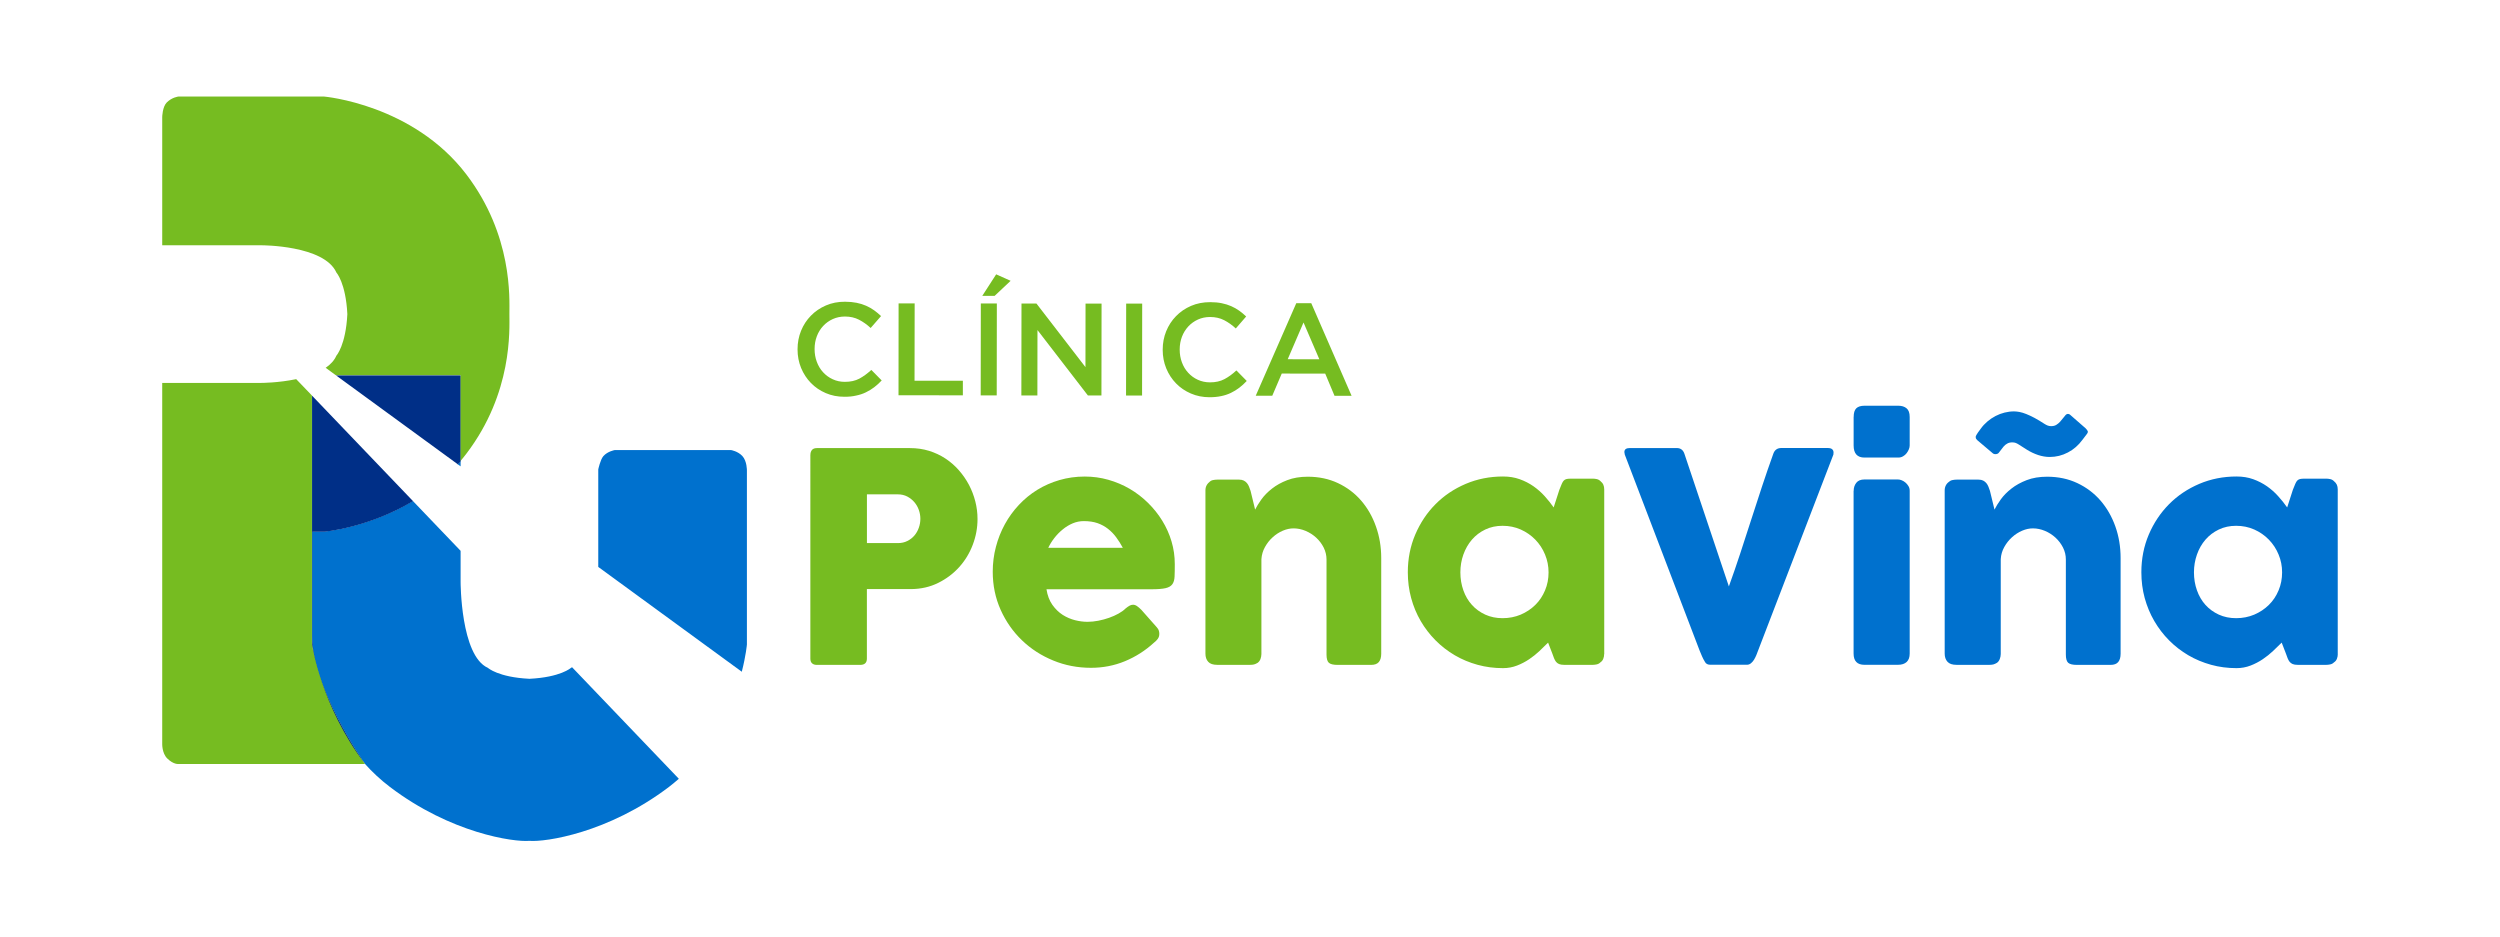 <?xml version="1.0" encoding="utf-8"?>
<!-- Generator: Adobe Illustrator 23.0.6, SVG Export Plug-In . SVG Version: 6.00 Build 0)  -->
<svg version="1.1" id="Capa_1" xmlns="http://www.w3.org/2000/svg" xmlns:xlink="http://www.w3.org/1999/xlink" x="0px" y="0px"
	 viewBox="0 0 591.34 221.75" style="enable-background:new 0 0 591.34 221.75;" xml:space="preserve">
<style type="text/css">
	.st0{fill:#76BC21;}
	.st1{fill:#0071CE;}
	.st2{fill:#002F87;}
</style>
<g>
	<g>
		<path class="st0" d="M199.73,93.85c-1.6,0-3.07-0.29-4.41-0.87c-1.35-0.58-2.51-1.37-3.5-2.38c-0.99-1.01-1.76-2.2-2.33-3.56
			c-0.56-1.37-0.84-2.83-0.84-4.38V82.6c0-1.55,0.28-3.01,0.83-4.36c0.55-1.36,1.33-2.55,2.33-3.57c1-1.03,2.19-1.83,3.55-2.42
			c1.37-0.59,2.88-0.89,4.53-0.88c1,0,1.9,0.09,2.72,0.25c0.81,0.16,1.57,0.4,2.25,0.7c0.68,0.3,1.31,0.66,1.89,1.07
			c0.58,0.42,1.13,0.87,1.65,1.37l-2.46,2.82c-0.87-0.81-1.79-1.46-2.76-1.96c-0.97-0.5-2.08-0.75-3.32-0.75
			c-1.03,0-1.99,0.2-2.88,0.6c-0.88,0.4-1.64,0.95-2.28,1.64c-0.64,0.69-1.14,1.5-1.49,2.43c-0.35,0.93-0.53,1.93-0.53,2.98v0.06
			c0,1.06,0.17,2.05,0.52,3c0.35,0.94,0.84,1.77,1.49,2.47c0.64,0.7,1.4,1.26,2.28,1.66c0.88,0.41,1.84,0.61,2.88,0.61
			c1.32,0,2.46-0.25,3.42-0.76c0.95-0.51,1.89-1.2,2.83-2.06l2.45,2.49c-0.56,0.6-1.15,1.13-1.76,1.6
			c-0.61,0.46-1.27,0.87-1.98,1.21c-0.7,0.34-1.47,0.6-2.32,0.77C201.67,93.77,200.75,93.85,199.73,93.85z"/>
		<path class="st0" d="M212.55,71.76l3.8,0l-0.03,18.29l11.43,0.01l0,3.45l-15.22-0.02L212.55,71.76z"/>
		<path class="st0" d="M232,71.78l3.79,0l-0.03,21.74l-3.79,0L232,71.78z M235.63,64.89l3.42,1.53l-3.79,3.57l-2.92,0L235.63,64.89z
			"/>
		<path class="st0" d="M241.62,71.79l3.53,0l11.6,15.05l0.02-15.03l3.79,0l-0.03,21.74l-3.2,0L245.4,78.07l-0.02,15.47l-3.79,0
			L241.62,71.79z"/>
		<path class="st0" d="M266.38,71.82l3.79,0l-0.03,21.74l-3.79,0L266.38,71.82z"/>
		<path class="st0" d="M286.1,93.96c-1.6,0-3.07-0.3-4.41-0.88c-1.35-0.58-2.52-1.37-3.5-2.38c-0.99-1.01-1.76-2.19-2.33-3.56
			c-0.56-1.37-0.84-2.83-0.84-4.38l0-0.06c0-1.55,0.28-3.01,0.83-4.36c0.55-1.35,1.33-2.55,2.33-3.57c1-1.03,2.19-1.83,3.55-2.42
			c1.37-0.59,2.88-0.88,4.53-0.88c0.99,0,1.9,0.08,2.72,0.25c0.82,0.17,1.57,0.4,2.25,0.7c0.68,0.3,1.31,0.66,1.89,1.07
			c0.58,0.42,1.13,0.87,1.64,1.37l-2.45,2.83c-0.87-0.81-1.79-1.46-2.76-1.96c-0.97-0.5-2.08-0.75-3.33-0.75
			c-1.03,0-1.99,0.2-2.87,0.6c-0.88,0.4-1.64,0.95-2.28,1.64c-0.64,0.7-1.15,1.51-1.5,2.44c-0.35,0.93-0.53,1.93-0.53,2.98v0.06
			c0,1.06,0.17,2.05,0.52,3c0.35,0.95,0.84,1.77,1.49,2.47c0.64,0.7,1.4,1.26,2.28,1.66c0.88,0.4,1.84,0.61,2.87,0.61
			c1.33,0,2.46-0.25,3.42-0.76c0.96-0.51,1.9-1.19,2.83-2.06l2.45,2.49c-0.56,0.6-1.15,1.13-1.76,1.6
			c-0.61,0.47-1.27,0.87-1.97,1.21c-0.71,0.34-1.47,0.6-2.31,0.77C288.04,93.87,287.11,93.96,286.1,93.96z"/>
		<path class="st0" d="M306.62,71.71l3.54,0l9.54,21.91l-4.04,0l-2.2-5.25l-10.28-0.01l-2.24,5.24l-3.91,0L306.62,71.71z
			 M312.07,84.98l-3.74-8.7l-3.74,8.69L312.07,84.98z"/>
	</g>
	<g>
		<path class="st1" d="M135.32,157.83c-0.09,0.05-0.17,0.1-0.26,0.14c0,0-2.44,2.23-9.83,2.59c-7.39-0.36-9.83-2.59-9.83-2.59
			c-6.47-2.89-6.45-20.35-6.45-20.35v-7.33L97.66,118.5c-10.57,6.34-21,7.24-21,7.24h-2.83c0,0,0,13.66,0,24.66
			c0,12.27,11.85,29.37,12.48,30.27c1.72,1.92,3.68,3.77,5.91,5.46c14.42,10.96,29.29,13.09,33.01,12.76
			c3.71,0.32,18.58-1.81,33.01-12.76c0.81-0.62,1.58-1.27,2.33-1.92L135.32,157.83z"/>
		<path class="st1" d="M175.46,158.89c0.99-3.87,1.21-6.43,1.21-6.43v-41.17c0,0,0.04-2.22-1.08-3.43c-1.08-1.15-2.66-1.4-2.66-1.4
			H145.4c0,0-1.67,0.28-2.69,1.44c-0.72,0.83-1.2,3.13-1.2,3.13v23.07L175.46,158.89z"/>
		<path class="st1" d="M108.95,110.31v-1.29c-0.22,0.27-0.47,0.52-0.7,0.79L108.95,110.31z"/>
	</g>
	<g>
		<path class="st0" d="M191.69,107.58c0-0.48,0.13-0.87,0.38-1.16c0.25-0.29,0.63-0.43,1.14-0.43h22.06c1.59,0,3.09,0.22,4.49,0.65
			c1.4,0.44,2.69,1.04,3.87,1.82c1.17,0.77,2.23,1.69,3.17,2.76c0.94,1.07,1.74,2.23,2.4,3.47c0.65,1.24,1.15,2.55,1.5,3.92
			c0.35,1.37,0.52,2.76,0.52,4.16c0,2.07-0.37,4.09-1.12,6.07c-0.75,1.98-1.81,3.74-3.2,5.28c-1.38,1.54-3.04,2.79-4.97,3.75
			c-1.93,0.96-4.07,1.45-6.42,1.47h-10.46v16.44c0,0.99-0.53,1.49-1.59,1.49h-10.26c-0.46,0-0.83-0.12-1.1-0.36
			c-0.28-0.24-0.42-0.61-0.42-1.12V107.58z M217.7,122.7c0-0.69-0.12-1.38-0.36-2.07c-0.24-0.69-0.6-1.31-1.06-1.85
			c-0.46-0.54-1.02-0.98-1.67-1.33c-0.66-0.34-1.4-0.52-2.23-0.52h-7.32v11.53h7.32c0.83,0,1.58-0.16,2.24-0.5
			c0.67-0.33,1.23-0.77,1.67-1.29c0.45-0.53,0.8-1.14,1.04-1.83C217.58,124.15,217.7,123.44,217.7,122.7z"/>
		<path class="st0" d="M272.95,152.02c-2.03,1.86-4.31,3.32-6.84,4.37c-2.53,1.05-5.21,1.57-8.05,1.57c-3.15,0-6.14-0.57-8.94-1.73
			c-2.81-1.15-5.27-2.74-7.39-4.78c-2.12-2.04-3.8-4.44-5.04-7.2c-1.24-2.77-1.87-5.77-1.87-9.01c0-2.03,0.25-3.99,0.75-5.89
			c0.49-1.89,1.2-3.67,2.11-5.34c0.91-1.66,2.01-3.18,3.31-4.57c1.3-1.39,2.76-2.59,4.37-3.58c1.61-0.99,3.36-1.76,5.25-2.31
			c1.89-0.55,3.88-0.83,5.98-0.83c1.91,0,3.76,0.25,5.56,0.76c1.79,0.51,3.48,1.22,5.06,2.14c1.57,0.92,3.02,2.03,4.33,3.32
			c1.31,1.29,2.44,2.7,3.38,4.23c0.94,1.53,1.68,3.16,2.19,4.9c0.52,1.74,0.77,3.53,0.77,5.37c0,1.2-0.01,2.18-0.05,2.94
			c-0.03,0.76-0.21,1.37-0.53,1.81c-0.32,0.45-0.86,0.76-1.61,0.93c-0.75,0.17-1.85,0.26-3.3,0.26h-24.86
			c0.23,1.47,0.7,2.7,1.4,3.69c0.71,0.99,1.52,1.78,2.44,2.37c0.92,0.58,1.9,1,2.93,1.26c1.04,0.26,2.02,0.38,2.94,0.38
			c0.83,0,1.68-0.09,2.56-0.26c0.88-0.17,1.72-0.4,2.54-0.69c0.82-0.29,1.57-0.62,2.24-1c0.68-0.38,1.23-0.77,1.64-1.19
			c0.36-0.3,0.68-0.52,0.95-0.67c0.26-0.15,0.54-0.23,0.84-0.23c0.3,0,0.61,0.1,0.92,0.31c0.31,0.21,0.66,0.51,1.05,0.9l3.66,4.14
			c0.26,0.3,0.42,0.57,0.48,0.81c0.07,0.24,0.1,0.49,0.1,0.74c0,0.46-0.13,0.86-0.38,1.19
			C273.59,151.47,273.29,151.77,272.95,152.02z M256.34,123.26c-0.9,0-1.77,0.18-2.61,0.53c-0.84,0.36-1.63,0.83-2.36,1.44
			c-0.74,0.6-1.4,1.28-1.99,2.04c-0.59,0.76-1.06,1.53-1.43,2.31h17.64c-0.48-0.9-1.01-1.73-1.57-2.49c-0.56-0.76-1.21-1.43-1.94-2
			c-0.72-0.57-1.55-1.02-2.48-1.35C258.67,123.42,257.58,123.26,256.34,123.26z"/>
		<path class="st0" d="M286,114.03c0.3-0.26,0.61-0.42,0.95-0.48c0.33-0.07,0.65-0.1,0.95-0.1h5.22c0.41,0,0.77,0.07,1.07,0.22
			c0.3,0.15,0.55,0.35,0.76,0.6c0.21,0.25,0.37,0.54,0.5,0.86c0.12,0.32,0.24,0.65,0.36,1l1.07,4.41c0.35-0.71,0.85-1.52,1.5-2.43
			c0.66-0.91,1.49-1.75,2.5-2.54c1.01-0.8,2.21-1.46,3.61-2c1.4-0.54,3.01-0.81,4.85-0.81c2.62,0,5.01,0.51,7.15,1.52
			c2.14,1.01,3.97,2.39,5.47,4.13c1.51,1.75,2.68,3.79,3.5,6.12c0.83,2.33,1.25,4.83,1.25,7.47v22.62c0,0.87-0.19,1.53-0.57,1.98
			c-0.38,0.45-0.99,0.67-1.81,0.67h-7.97c-0.99,0-1.67-0.17-2.04-0.5c-0.37-0.34-0.55-0.99-0.55-1.95v-22.48
			c0-0.99-0.23-1.93-0.67-2.82c-0.45-0.89-1.04-1.67-1.78-2.35c-0.74-0.68-1.58-1.21-2.5-1.6c-0.93-0.39-1.88-0.59-2.85-0.59
			c-0.83,0-1.67,0.18-2.54,0.55c-0.86,0.37-1.66,0.88-2.38,1.54c-0.73,0.65-1.34,1.43-1.83,2.31c-0.5,0.89-0.78,1.85-0.85,2.88
			v22.44c0,0.39-0.08,0.78-0.22,1.18c-0.15,0.39-0.38,0.69-0.67,0.9c-0.3,0.18-0.58,0.31-0.84,0.38c-0.27,0.07-0.57,0.1-0.92,0.1
			h-7.8c-0.99,0-1.71-0.24-2.14-0.73c-0.44-0.48-0.65-1.13-0.65-1.93v-38.62c0-0.44,0.09-0.84,0.29-1.2
			c0.2-0.37,0.47-0.65,0.81-0.86L286,114.03z"/>
		<path class="st0" d="M379.44,154.71c0,0.39-0.07,0.77-0.21,1.12c-0.14,0.36-0.37,0.64-0.69,0.85c-0.25,0.26-0.55,0.41-0.9,0.48
			c-0.34,0.07-0.64,0.1-0.89,0.1h-6.8c-0.48,0-0.88-0.06-1.18-0.19c-0.3-0.13-0.54-0.31-0.72-0.54c-0.18-0.23-0.33-0.51-0.47-0.85
			c-0.13-0.33-0.26-0.7-0.4-1.09l-1-2.59c-0.62,0.62-1.3,1.28-2.03,1.98c-0.74,0.7-1.55,1.35-2.44,1.95c-0.89,0.6-1.85,1.1-2.88,1.5
			c-1.03,0.4-2.14,0.61-3.31,0.61c-2.1,0-4.1-0.26-6.03-0.79c-1.92-0.53-3.72-1.28-5.39-2.26c-1.67-0.98-3.18-2.15-4.54-3.52
			c-1.36-1.37-2.53-2.89-3.51-4.57c-0.98-1.68-1.73-3.49-2.26-5.44c-0.53-1.95-0.79-3.98-0.79-6.09c0-3.2,0.59-6.18,1.76-8.93
			c1.18-2.75,2.77-5.15,4.8-7.19c2.02-2.04,4.41-3.63,7.15-4.8c2.74-1.16,5.68-1.74,8.81-1.74c1.43,0,2.74,0.21,3.94,0.64
			c1.2,0.43,2.28,0.99,3.26,1.67c0.98,0.69,1.87,1.47,2.66,2.35c0.79,0.88,1.5,1.76,2.12,2.66l1.35-4.18
			c0.23-0.58,0.42-1.04,0.57-1.4c0.15-0.35,0.31-0.62,0.49-0.79c0.17-0.17,0.38-0.29,0.64-0.35c0.25-0.06,0.61-0.09,1.07-0.09h5.15
			c0.25,0,0.56,0.03,0.89,0.1c0.35,0.07,0.65,0.23,0.9,0.48c0.32,0.26,0.55,0.54,0.69,0.86c0.14,0.32,0.21,0.69,0.21,1.1V154.71z
			 M345.43,135.38c0,1.52,0.24,2.94,0.71,4.26c0.47,1.33,1.14,2.47,2.02,3.44c0.87,0.97,1.93,1.73,3.16,2.3
			c1.23,0.56,2.59,0.84,4.09,0.84c1.54,0,2.97-0.28,4.3-0.84c1.32-0.57,2.47-1.33,3.45-2.3c0.98-0.96,1.74-2.11,2.3-3.44
			c0.56-1.32,0.83-2.75,0.83-4.26c0-1.47-0.28-2.88-0.83-4.21c-0.55-1.34-1.32-2.51-2.3-3.52c-0.98-1.01-2.13-1.81-3.45-2.4
			c-1.33-0.59-2.76-0.88-4.3-0.88c-1.5,0-2.86,0.29-4.09,0.88c-1.23,0.59-2.29,1.39-3.16,2.4c-0.87,1.01-1.54,2.19-2.02,3.52
			C345.67,132.5,345.43,133.9,345.43,135.38z"/>
		<path class="st1" d="M403.27,156.54c-0.26-0.42-0.48-0.84-0.67-1.28c-0.2-0.44-0.39-0.89-0.57-1.35l-17.71-46.38
			c0-0.12-0.02-0.22-0.05-0.31c-0.03-0.09-0.05-0.18-0.05-0.28c0-0.64,0.43-0.96,1.28-0.96h11.12c0.88,0,1.48,0.44,1.79,1.31
			l10.53,31.42c0.95-2.62,1.85-5.24,2.71-7.86c0.86-2.61,1.71-5.23,2.55-7.85c0.84-2.62,1.69-5.24,2.56-7.86
			c0.86-2.62,1.77-5.23,2.71-7.86c0.32-0.87,0.95-1.31,1.9-1.31h10.88c0.53,0,0.9,0.09,1.12,0.29c0.22,0.19,0.33,0.45,0.33,0.77
			c0,0.19-0.01,0.31-0.03,0.38v0.1l-17.82,46.38c-0.11,0.32-0.25,0.68-0.41,1.07c-0.16,0.39-0.35,0.75-0.55,1.09
			c-0.21,0.33-0.45,0.62-0.73,0.84c-0.28,0.23-0.59,0.35-0.93,0.35h-8.53C403.98,157.27,403.5,157.03,403.27,156.54z"/>
		<path class="st1" d="M438.46,98.63c0-0.97,0.21-1.65,0.62-2.05c0.41-0.4,1.06-0.61,1.93-0.61h8.01c0.81,0,1.46,0.2,1.95,0.61
			c0.49,0.4,0.74,1.09,0.74,2.05v6.73c0,0.28-0.06,0.58-0.19,0.9c-0.13,0.32-0.31,0.64-0.53,0.93c-0.23,0.3-0.51,0.55-0.85,0.74
			c-0.33,0.2-0.71,0.3-1.12,0.3h-8.01c-1.7,0-2.56-0.96-2.56-2.87V98.63z M438.46,116.1c0-0.74,0.21-1.37,0.62-1.9
			c0.41-0.53,1.06-0.79,1.93-0.79h7.91c0.28,0,0.58,0.06,0.9,0.19c0.32,0.13,0.62,0.31,0.9,0.55c0.28,0.24,0.51,0.52,0.7,0.84
			c0.2,0.32,0.29,0.69,0.29,1.1v38.51c0,0.87-0.24,1.53-0.72,1.98c-0.49,0.45-1.17,0.67-2.08,0.67h-7.91c-1.7,0-2.56-0.89-2.56-2.66
			V116.1z"/>
		<path class="st1" d="M460.9,114.03c0.3-0.26,0.61-0.42,0.95-0.48c0.33-0.07,0.65-0.1,0.95-0.1h5.21c0.42,0,0.77,0.07,1.07,0.22
			c0.3,0.15,0.55,0.35,0.76,0.6c0.21,0.25,0.37,0.54,0.5,0.86c0.13,0.32,0.25,0.65,0.36,1l1.07,4.41c0.35-0.71,0.85-1.52,1.5-2.43
			c0.66-0.91,1.49-1.75,2.5-2.54c1.01-0.8,2.22-1.46,3.61-2c1.39-0.54,3.01-0.81,4.85-0.81c2.63,0,5.01,0.51,7.15,1.52
			c2.14,1.01,3.96,2.39,5.47,4.13c1.51,1.75,2.68,3.79,3.51,6.12c0.83,2.33,1.24,4.83,1.24,7.47v22.62c0,0.87-0.19,1.53-0.57,1.98
			c-0.38,0.45-0.98,0.67-1.81,0.67h-7.98c-0.99,0-1.67-0.17-2.04-0.5c-0.37-0.34-0.55-0.99-0.55-1.95v-22.48
			c0-0.99-0.22-1.93-0.67-2.82c-0.45-0.89-1.04-1.67-1.78-2.35c-0.74-0.68-1.57-1.21-2.5-1.6c-0.93-0.39-1.88-0.59-2.85-0.59
			c-0.83,0-1.68,0.18-2.54,0.55c-0.86,0.37-1.66,0.88-2.39,1.54c-0.72,0.65-1.34,1.43-1.83,2.31c-0.5,0.89-0.78,1.85-0.84,2.88
			v22.44c0,0.39-0.08,0.78-0.23,1.18c-0.15,0.39-0.37,0.69-0.67,0.9c-0.3,0.18-0.58,0.31-0.84,0.38c-0.26,0.07-0.57,0.1-0.92,0.1
			h-7.8c-0.99,0-1.7-0.24-2.14-0.73c-0.44-0.48-0.66-1.13-0.66-1.93v-38.62c0-0.44,0.1-0.84,0.29-1.2c0.2-0.37,0.47-0.65,0.81-0.86
			L460.9,114.03z M468.53,101.39c0.44-0.62,0.96-1.18,1.56-1.69c0.6-0.51,1.24-0.94,1.93-1.3c0.69-0.36,1.41-0.63,2.14-0.81
			c0.74-0.18,1.47-0.28,2.21-0.28c0.41,0,0.86,0.05,1.34,0.14c0.48,0.09,1.01,0.26,1.59,0.49c0.58,0.23,1.22,0.53,1.94,0.91
			c0.71,0.38,1.5,0.86,2.38,1.43c0.26,0.16,0.5,0.29,0.74,0.38c0.24,0.09,0.51,0.14,0.81,0.14c0.48,0,0.89-0.1,1.21-0.3
			c0.32-0.19,0.62-0.44,0.9-0.74l1.14-1.38c0.21-0.3,0.43-0.45,0.67-0.47c0.25-0.01,0.47,0.09,0.67,0.29l3.56,3.11
			c0.25,0.26,0.41,0.47,0.5,0.66c0.08,0.19,0.01,0.43-0.23,0.73l-1.03,1.35c-0.93,1.27-2.06,2.26-3.42,2.97
			c-1.36,0.72-2.8,1.07-4.32,1.07c-0.9,0-1.81-0.16-2.73-0.46c-0.92-0.31-1.81-0.73-2.66-1.26l-1.9-1.21
			c-0.25-0.16-0.49-0.29-0.72-0.38c-0.23-0.09-0.51-0.14-0.83-0.14c-0.46,0-0.86,0.09-1.19,0.28c-0.34,0.18-0.63,0.42-0.88,0.72
			l-1.07,1.38c-0.14,0.23-0.38,0.36-0.72,0.4c-0.35,0.03-0.62-0.05-0.83-0.26l-3.56-3.01c-0.12-0.12-0.21-0.22-0.29-0.33
			c-0.08-0.1-0.12-0.26-0.12-0.47c0-0.02,0-0.07,0.02-0.14c0.01-0.07,0.06-0.17,0.14-0.31c0.08-0.14,0.2-0.33,0.36-0.57
			C468,102.1,468.24,101.79,468.53,101.39z"/>
		<path class="st1" d="M552.97,154.71c0,0.39-0.07,0.77-0.21,1.12c-0.14,0.36-0.37,0.64-0.7,0.85c-0.25,0.26-0.55,0.41-0.9,0.48
			c-0.34,0.07-0.64,0.1-0.89,0.1h-6.8c-0.48,0-0.88-0.06-1.18-0.19c-0.3-0.13-0.54-0.31-0.72-0.54c-0.18-0.23-0.34-0.51-0.47-0.85
			c-0.13-0.33-0.26-0.7-0.4-1.09l-1-2.59c-0.62,0.62-1.3,1.28-2.04,1.98c-0.74,0.7-1.55,1.35-2.44,1.95c-0.89,0.6-1.85,1.1-2.88,1.5
			c-1.04,0.4-2.14,0.61-3.32,0.61c-2.1,0-4.11-0.26-6.02-0.79c-1.92-0.53-3.72-1.28-5.39-2.26c-1.67-0.98-3.18-2.15-4.54-3.52
			c-1.36-1.37-2.52-2.89-3.5-4.57c-0.98-1.68-1.73-3.49-2.27-5.44c-0.53-1.95-0.79-3.98-0.79-6.09c0-3.2,0.59-6.18,1.76-8.93
			c1.17-2.75,2.78-5.15,4.8-7.19c2.03-2.04,4.41-3.63,7.15-4.8c2.74-1.16,5.68-1.74,8.8-1.74c1.43,0,2.74,0.21,3.94,0.64
			c1.19,0.43,2.28,0.99,3.26,1.67c0.98,0.69,1.87,1.47,2.65,2.35c0.8,0.88,1.5,1.76,2.13,2.66l1.35-4.18
			c0.23-0.58,0.42-1.04,0.57-1.4c0.15-0.35,0.31-0.62,0.48-0.79c0.17-0.17,0.39-0.29,0.64-0.35c0.26-0.06,0.61-0.09,1.07-0.09h5.15
			c0.25,0,0.55,0.03,0.89,0.1c0.35,0.07,0.65,0.23,0.9,0.48c0.32,0.26,0.55,0.54,0.7,0.86c0.14,0.32,0.21,0.69,0.21,1.1V154.71z
			 M518.95,135.38c0,1.52,0.24,2.94,0.71,4.26c0.47,1.33,1.14,2.47,2.01,3.44c0.87,0.97,1.93,1.73,3.16,2.3
			c1.23,0.56,2.59,0.84,4.09,0.84c1.54,0,2.97-0.28,4.3-0.84c1.32-0.57,2.47-1.33,3.45-2.3c0.98-0.96,1.75-2.11,2.3-3.44
			c0.56-1.32,0.83-2.75,0.83-4.26c0-1.47-0.27-2.88-0.83-4.21c-0.55-1.34-1.32-2.51-2.3-3.52c-0.98-1.01-2.13-1.81-3.45-2.4
			c-1.33-0.59-2.76-0.88-4.3-0.88c-1.5,0-2.86,0.29-4.09,0.88c-1.23,0.59-2.29,1.39-3.16,2.4c-0.87,1.01-1.55,2.19-2.01,3.52
			C519.19,132.5,518.95,133.9,518.95,135.38z"/>
	</g>
	<g>
		<path class="st2" d="M108.3,109.83c0.23-0.25,0.46-0.5,0.69-0.77V88.78H79.46L108.3,109.83z"/>
		<path class="st2" d="M73.88,125.78h2.82c0,0,10.42-0.9,21-7.24L73.81,93.59v58.91c0,0,1.37,15.77,12.53,28.2
			c-0.62-0.9-12.47-18-12.47-30.27C73.88,139.44,73.88,125.78,73.88,125.78z"/>
	</g>
	<g>
		<path class="st0" d="M79.57,64.47c0,0,2.22,2.43,2.59,9.83c-0.37,7.39-2.59,9.82-2.59,9.82c-0.51,1.16-1.41,2.11-2.54,2.88
			l2.38,1.74h29.54v20.27c0.48-0.56,0.93-1.12,1.38-1.72c10.96-14.42,10.16-29.28,10.16-33.01c0-3.72,0.8-18.58-10.16-33
			C97.69,24.65,76.67,22.84,76.67,22.84H42.19c0,0-1.5,0.16-2.74,1.39c-1.04,1.04-1.08,3.45-1.08,3.45v30.34h23.47
			C61.84,58.01,76.69,57.99,79.57,64.47z"/>
		<path class="st0" d="M73.79,152.45V93.56l-3.73-3.88c-4.23,0.89-8.22,0.89-8.22,0.89H38.37v85.3c0,0-0.09,2.24,1.17,3.51
			c1.53,1.52,2.72,1.33,2.72,1.33h44.07c0,0-0.01-0.02-0.03-0.05C75.91,166.92,73.79,152.45,73.79,152.45z"/>
	</g>
</g>
</svg>
